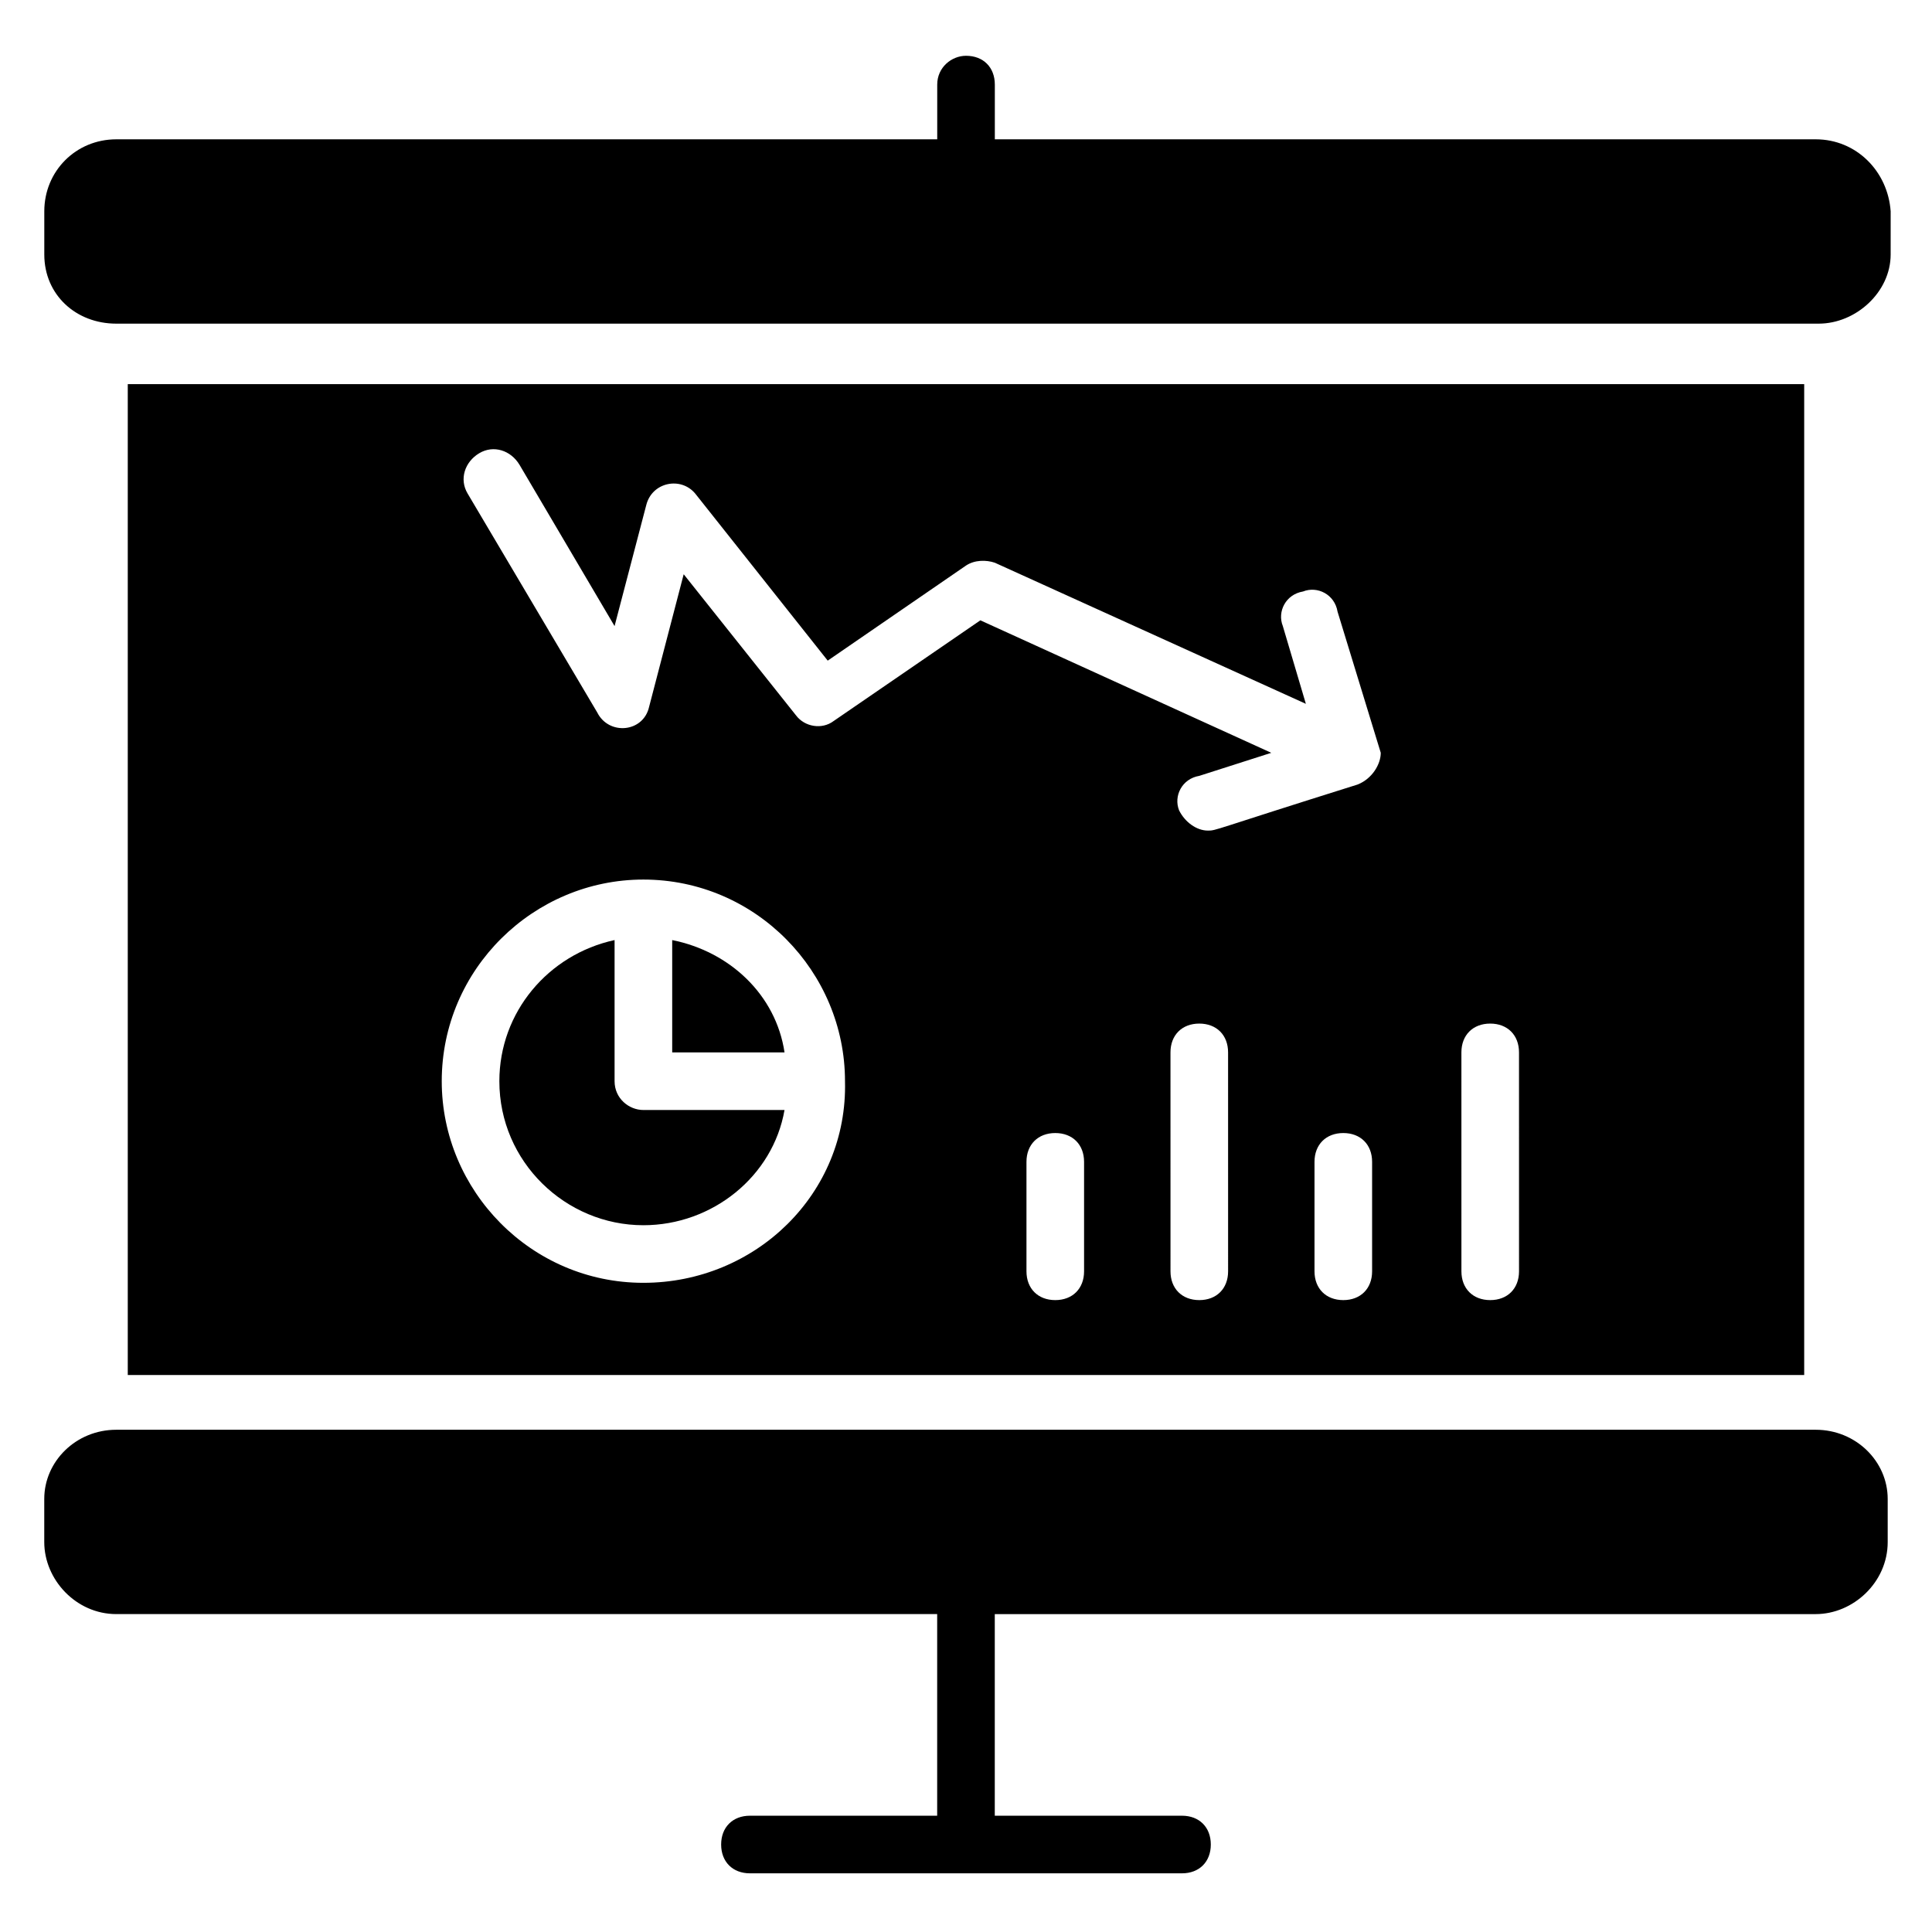 <?xml version="1.0" encoding="UTF-8"?>
<!-- Uploaded to: SVG Repo, www.svgrepo.com, Generator: SVG Repo Mixer Tools -->
<svg fill="#000000" width="800px" height="800px" version="1.1" viewBox="144 144 512 512" xmlns="http://www.w3.org/2000/svg">
 <g>
  <path d="m625.19 180.92h-217.55v-14.504c0-4.582-3.055-7.633-7.633-7.633-3.816 0-7.633 3.055-7.633 7.633v14.504h-217.55c-10.688 0-19.086 8.398-19.086 19.082v11.449c0 10.688 8.398 18.32 19.082 18.32h451.14c9.922 0 19.082-8.398 19.082-18.32l0.004-11.449c-0.762-10.684-9.16-19.082-19.844-19.082z"/>
  <path d="m322.14 393.13v29.77h29.77c-2.289-15.266-14.504-26.715-29.77-29.77z"/>
  <path d="m306.87 430.53v-37.402c-17.559 3.816-30.535 19.082-30.535 37.402 0 21.375 17.559 38.168 38.168 38.168 18.32 0 34.352-12.977 37.402-30.535h-37.402c-3.816 0-7.633-3.051-7.633-7.633z"/>
  <path d="m177.86 245.8v262.59h444.27v-262.59zm136.64 238.16c-29.77 0-53.434-24.426-53.434-53.434 0-29.77 24.426-53.434 53.434-53.434 29.77 0 53.434 24.426 53.434 53.434 0.766 29.773-23.664 53.434-53.434 53.434zm116.79-3.051c0 4.582-3.055 7.633-7.633 7.633-4.582 0-7.633-3.055-7.633-7.633v-29.008c0-4.582 3.055-7.633 7.633-7.633 4.582 0 7.633 3.055 7.633 7.633zm38.168 0c0 4.582-3.055 7.633-7.633 7.633-4.582 0-7.633-3.055-7.633-7.633l-0.004-58.016c0-4.582 3.055-7.633 7.633-7.633 4.582 0 7.633 3.055 7.633 7.633zm38.164 0c0 4.582-3.055 7.633-7.633 7.633-4.582 0-7.633-3.055-7.633-7.633v-29.008c0-4.582 3.055-7.633 7.633-7.633 4.582 0 7.633 3.055 7.633 7.633zm-3.816-129.01c-38.93 12.215-37.402 12.215-39.695 12.215-3.055 0-6.106-2.289-7.633-5.344-1.527-3.816 0.762-8.398 5.344-9.16l19.082-6.106-77.098-35.113-38.93 26.719c-3.055 2.289-7.633 1.527-9.922-1.527l-29.77-37.402-9.16 35.113c-1.527 6.871-10.688 7.633-13.742 1.527l-34.352-58.016c-2.289-3.816-0.762-8.398 3.055-10.688 3.816-2.289 8.398-0.762 10.688 3.055l25.191 42.746 8.398-32.062c1.527-6.106 9.16-7.633 12.977-3.055l35.113 44.273 36.641-25.191c2.289-1.527 5.344-1.527 7.633-0.762l82.441 37.402-6.106-20.609c-1.527-3.816 0.762-8.398 5.344-9.16 3.816-1.527 8.398 0.762 9.16 5.344l11.449 37.402c0 3.055-2.293 6.875-6.109 8.398zm42.75 129.01c0 4.582-3.055 7.633-7.633 7.633-4.582 0-7.633-3.055-7.633-7.633l-0.004-58.016c0-4.582 3.055-7.633 7.633-7.633 4.582 0 7.633 3.055 7.633 7.633z"/>
  <path d="m625.19 522.9h-450.38c-10.688 0-19.082 8.398-19.082 18.32v11.449c0 9.922 8.398 19.082 19.082 19.082h217.55v53.434h-49.617c-4.582 0-7.633 3.055-7.633 7.633 0 4.582 3.055 7.633 7.633 7.633h114.5c4.582 0 7.633-3.055 7.633-7.633 0-4.582-3.055-7.633-7.633-7.633l-49.617 0.004v-53.434h217.55c9.922 0 19.082-8.398 19.082-19.082v-11.449c0-9.93-8.398-18.324-19.082-18.324z"/>
 </g>
</svg>